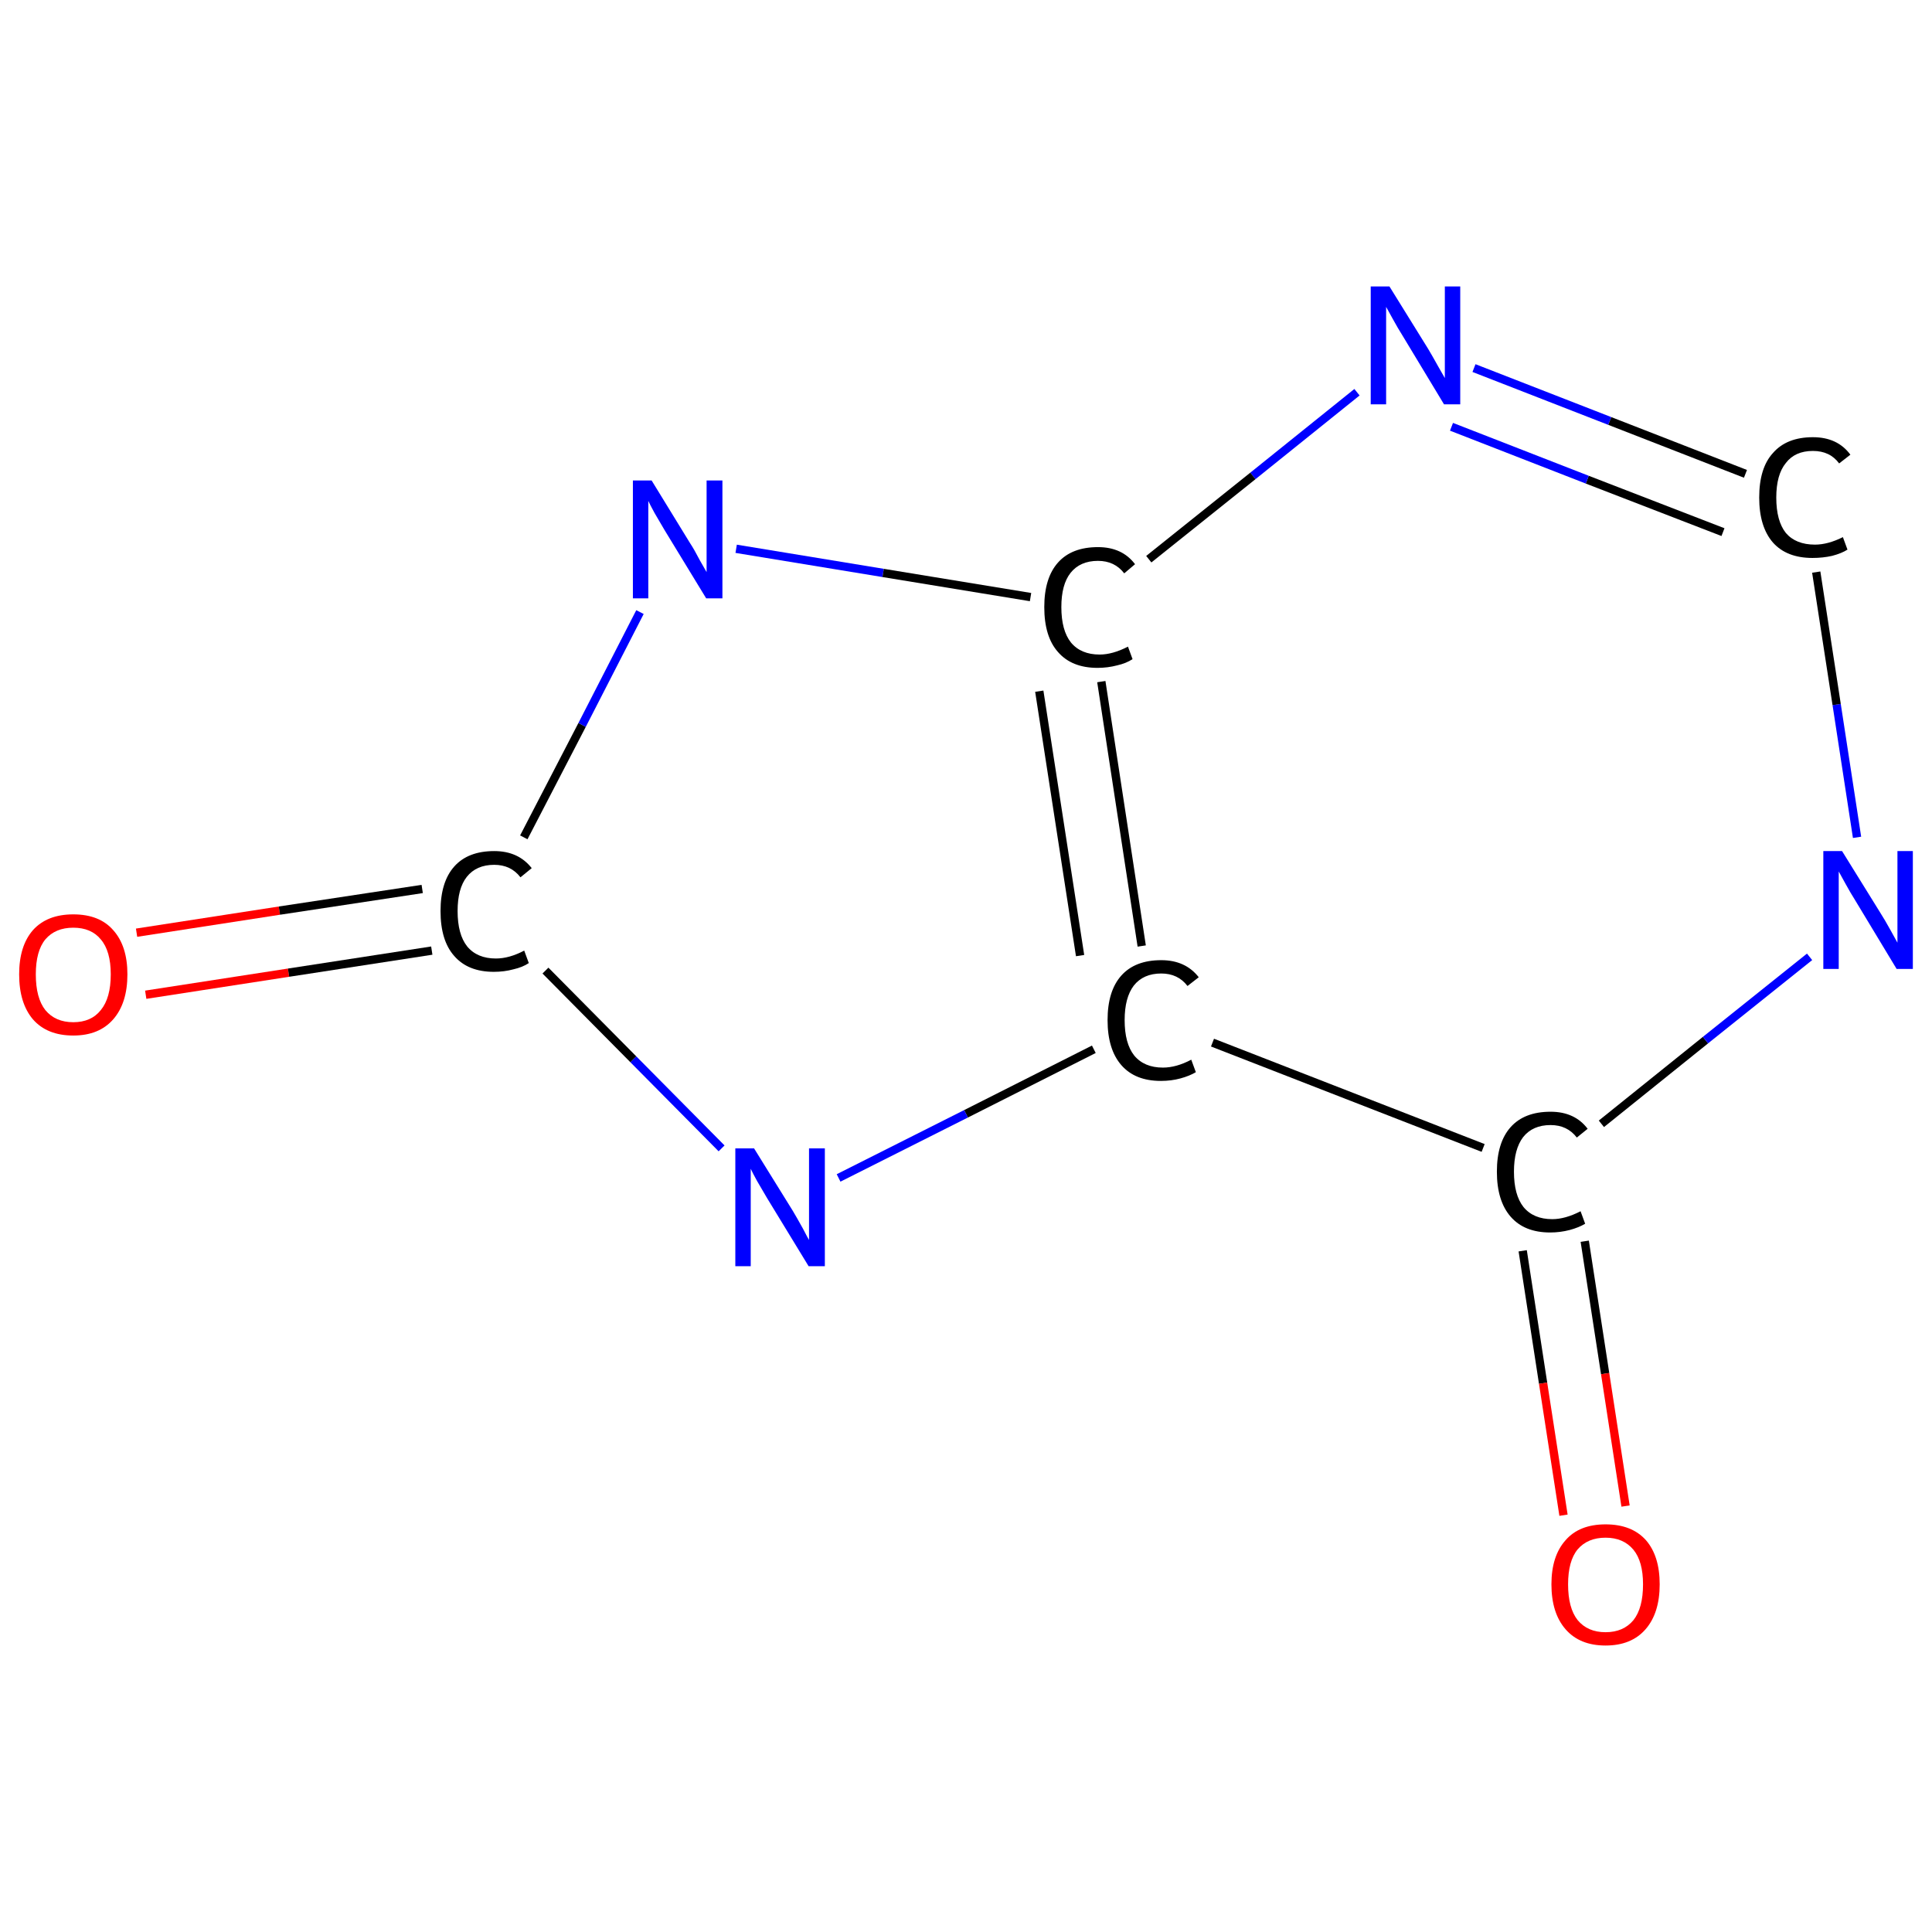<?xml version='1.0' encoding='iso-8859-1'?>
<svg version='1.1' baseProfile='full'
              xmlns='http://www.w3.org/2000/svg'
                      xmlns:rdkit='http://www.rdkit.org/xml'
                      xmlns:xlink='http://www.w3.org/1999/xlink'
                  xml:space='preserve'
width='464px' height='464px' viewBox='0 0 464 464'>
<!-- END OF HEADER -->
<rect style='opacity:1.0;fill:#FFFFFF;stroke:none' width='464.0' height='464.0' x='0.0' y='0.0'> </rect>
<path class='bond-0 atom-0 atom-1' d='M 32.8,224.0 L 67.1,218.7' style='fill:none;fill-rule:evenodd;stroke:#FF0000;stroke-width:2.0px;stroke-linecap:butt;stroke-linejoin:miter;stroke-opacity:1' />
<path class='bond-0 atom-0 atom-1' d='M 67.1,218.7 L 101.4,213.5' style='fill:none;fill-rule:evenodd;stroke:#000000;stroke-width:2.0px;stroke-linecap:butt;stroke-linejoin:miter;stroke-opacity:1' />
<path class='bond-0 atom-0 atom-1' d='M 35.0,238.9 L 69.3,233.6' style='fill:none;fill-rule:evenodd;stroke:#FF0000;stroke-width:2.0px;stroke-linecap:butt;stroke-linejoin:miter;stroke-opacity:1' />
<path class='bond-0 atom-0 atom-1' d='M 69.3,233.6 L 103.7,228.3' style='fill:none;fill-rule:evenodd;stroke:#000000;stroke-width:2.0px;stroke-linecap:butt;stroke-linejoin:miter;stroke-opacity:1' />
<path class='bond-1 atom-1 atom-2' d='M 125.8,201.1 L 139.8,174.1' style='fill:none;fill-rule:evenodd;stroke:#000000;stroke-width:2.0px;stroke-linecap:butt;stroke-linejoin:miter;stroke-opacity:1' />
<path class='bond-1 atom-1 atom-2' d='M 139.8,174.1 L 153.7,147.0' style='fill:none;fill-rule:evenodd;stroke:#0000FF;stroke-width:2.0px;stroke-linecap:butt;stroke-linejoin:miter;stroke-opacity:1' />
<path class='bond-2 atom-2 atom-3' d='M 176.8,131.8 L 212.1,137.6' style='fill:none;fill-rule:evenodd;stroke:#0000FF;stroke-width:2.0px;stroke-linecap:butt;stroke-linejoin:miter;stroke-opacity:1' />
<path class='bond-2 atom-2 atom-3' d='M 212.1,137.6 L 247.5,143.4' style='fill:none;fill-rule:evenodd;stroke:#000000;stroke-width:2.0px;stroke-linecap:butt;stroke-linejoin:miter;stroke-opacity:1' />
<path class='bond-3 atom-3 atom-4' d='M 264.5,163.7 L 274.2,227.2' style='fill:none;fill-rule:evenodd;stroke:#000000;stroke-width:2.0px;stroke-linecap:butt;stroke-linejoin:miter;stroke-opacity:1' />
<path class='bond-3 atom-3 atom-4' d='M 249.6,166.0 L 259.4,229.5' style='fill:none;fill-rule:evenodd;stroke:#000000;stroke-width:2.0px;stroke-linecap:butt;stroke-linejoin:miter;stroke-opacity:1' />
<path class='bond-4 atom-4 atom-5' d='M 262.7,252.0 L 232.0,267.5' style='fill:none;fill-rule:evenodd;stroke:#000000;stroke-width:2.0px;stroke-linecap:butt;stroke-linejoin:miter;stroke-opacity:1' />
<path class='bond-4 atom-4 atom-5' d='M 232.0,267.5 L 201.4,282.9' style='fill:none;fill-rule:evenodd;stroke:#0000FF;stroke-width:2.0px;stroke-linecap:butt;stroke-linejoin:miter;stroke-opacity:1' />
<path class='bond-5 atom-4 atom-6' d='M 291.2,250.4 L 356.2,275.7' style='fill:none;fill-rule:evenodd;stroke:#000000;stroke-width:2.0px;stroke-linecap:butt;stroke-linejoin:miter;stroke-opacity:1' />
<path class='bond-6 atom-6 atom-7' d='M 365.7,300.4 L 370.6,332.2' style='fill:none;fill-rule:evenodd;stroke:#000000;stroke-width:2.0px;stroke-linecap:butt;stroke-linejoin:miter;stroke-opacity:1' />
<path class='bond-6 atom-6 atom-7' d='M 370.6,332.2 L 375.5,363.9' style='fill:none;fill-rule:evenodd;stroke:#FF0000;stroke-width:2.0px;stroke-linecap:butt;stroke-linejoin:miter;stroke-opacity:1' />
<path class='bond-6 atom-6 atom-7' d='M 380.6,298.1 L 385.5,329.9' style='fill:none;fill-rule:evenodd;stroke:#000000;stroke-width:2.0px;stroke-linecap:butt;stroke-linejoin:miter;stroke-opacity:1' />
<path class='bond-6 atom-6 atom-7' d='M 385.5,329.9 L 390.4,361.7' style='fill:none;fill-rule:evenodd;stroke:#FF0000;stroke-width:2.0px;stroke-linecap:butt;stroke-linejoin:miter;stroke-opacity:1' />
<path class='bond-7 atom-6 atom-8' d='M 384.6,269.9 L 409.6,249.8' style='fill:none;fill-rule:evenodd;stroke:#000000;stroke-width:2.0px;stroke-linecap:butt;stroke-linejoin:miter;stroke-opacity:1' />
<path class='bond-7 atom-6 atom-8' d='M 409.6,249.8 L 434.6,229.8' style='fill:none;fill-rule:evenodd;stroke:#0000FF;stroke-width:2.0px;stroke-linecap:butt;stroke-linejoin:miter;stroke-opacity:1' />
<path class='bond-8 atom-8 atom-9' d='M 446.0,201.1 L 441.1,169.2' style='fill:none;fill-rule:evenodd;stroke:#0000FF;stroke-width:2.0px;stroke-linecap:butt;stroke-linejoin:miter;stroke-opacity:1' />
<path class='bond-8 atom-8 atom-9' d='M 441.1,169.2 L 436.2,137.4' style='fill:none;fill-rule:evenodd;stroke:#000000;stroke-width:2.0px;stroke-linecap:butt;stroke-linejoin:miter;stroke-opacity:1' />
<path class='bond-9 atom-9 atom-10' d='M 419.2,113.8 L 386.6,101.1' style='fill:none;fill-rule:evenodd;stroke:#000000;stroke-width:2.0px;stroke-linecap:butt;stroke-linejoin:miter;stroke-opacity:1' />
<path class='bond-9 atom-9 atom-10' d='M 386.6,101.1 L 354.0,88.4' style='fill:none;fill-rule:evenodd;stroke:#0000FF;stroke-width:2.0px;stroke-linecap:butt;stroke-linejoin:miter;stroke-opacity:1' />
<path class='bond-9 atom-9 atom-10' d='M 413.8,127.8 L 381.2,115.2' style='fill:none;fill-rule:evenodd;stroke:#000000;stroke-width:2.0px;stroke-linecap:butt;stroke-linejoin:miter;stroke-opacity:1' />
<path class='bond-9 atom-9 atom-10' d='M 381.2,115.2 L 348.6,102.5' style='fill:none;fill-rule:evenodd;stroke:#0000FF;stroke-width:2.0px;stroke-linecap:butt;stroke-linejoin:miter;stroke-opacity:1' />
<path class='bond-10 atom-5 atom-1' d='M 173.3,275.8 L 152.1,254.4' style='fill:none;fill-rule:evenodd;stroke:#0000FF;stroke-width:2.0px;stroke-linecap:butt;stroke-linejoin:miter;stroke-opacity:1' />
<path class='bond-10 atom-5 atom-1' d='M 152.1,254.4 L 131.0,233.1' style='fill:none;fill-rule:evenodd;stroke:#000000;stroke-width:2.0px;stroke-linecap:butt;stroke-linejoin:miter;stroke-opacity:1' />
<path class='bond-11 atom-10 atom-3' d='M 325.9,94.2 L 300.9,114.3' style='fill:none;fill-rule:evenodd;stroke:#0000FF;stroke-width:2.0px;stroke-linecap:butt;stroke-linejoin:miter;stroke-opacity:1' />
<path class='bond-11 atom-10 atom-3' d='M 300.9,114.3 L 275.9,134.3' style='fill:none;fill-rule:evenodd;stroke:#000000;stroke-width:2.0px;stroke-linecap:butt;stroke-linejoin:miter;stroke-opacity:1' />
<path class='atom-0' d='M 4.6 234.0
Q 4.6 227.2, 7.9 223.4
Q 11.3 219.6, 17.6 219.6
Q 23.9 219.6, 27.2 223.4
Q 30.6 227.2, 30.6 234.0
Q 30.6 240.9, 27.2 244.8
Q 23.8 248.7, 17.6 248.7
Q 11.3 248.7, 7.9 244.8
Q 4.6 240.9, 4.6 234.0
M 17.6 245.5
Q 21.9 245.5, 24.2 242.6
Q 26.6 239.7, 26.6 234.0
Q 26.6 228.4, 24.2 225.6
Q 21.9 222.8, 17.6 222.8
Q 13.3 222.8, 10.9 225.6
Q 8.6 228.4, 8.6 234.0
Q 8.6 239.7, 10.9 242.6
Q 13.3 245.5, 17.6 245.5
' fill='#FF0000'/>
<path class='atom-1' d='M 105.8 218.8
Q 105.8 211.8, 109.1 208.1
Q 112.4 204.4, 118.7 204.4
Q 124.5 204.4, 127.7 208.5
L 125.0 210.7
Q 122.7 207.7, 118.7 207.7
Q 114.4 207.7, 112.1 210.6
Q 109.9 213.4, 109.9 218.8
Q 109.9 224.4, 112.2 227.3
Q 114.6 230.2, 119.1 230.2
Q 122.3 230.2, 125.9 228.3
L 127.0 231.3
Q 125.5 232.3, 123.3 232.8
Q 121.1 233.4, 118.6 233.4
Q 112.4 233.4, 109.1 229.6
Q 105.8 225.9, 105.8 218.8
' fill='#000000'/>
<path class='atom-2' d='M 156.5 115.4
L 165.7 130.4
Q 166.7 131.9, 168.1 134.6
Q 169.6 137.2, 169.7 137.4
L 169.7 115.4
L 173.5 115.4
L 173.5 143.7
L 169.6 143.7
L 159.6 127.3
Q 158.5 125.4, 157.2 123.2
Q 156.0 121.0, 155.7 120.3
L 155.7 143.7
L 152.0 143.7
L 152.0 115.4
L 156.5 115.4
' fill='#0000FF'/>
<path class='atom-3' d='M 250.8 145.8
Q 250.8 138.8, 254.1 135.1
Q 257.4 131.4, 263.7 131.4
Q 269.5 131.4, 272.6 135.5
L 270.0 137.7
Q 267.7 134.7, 263.7 134.7
Q 259.4 134.7, 257.1 137.6
Q 254.9 140.4, 254.9 145.8
Q 254.9 151.4, 257.2 154.3
Q 259.6 157.2, 264.1 157.2
Q 267.2 157.2, 270.9 155.3
L 272.0 158.3
Q 270.5 159.3, 268.3 159.8
Q 266.0 160.4, 263.6 160.4
Q 257.4 160.4, 254.1 156.6
Q 250.8 152.9, 250.8 145.8
' fill='#000000'/>
<path class='atom-4' d='M 266.0 245.0
Q 266.0 238.0, 269.3 234.3
Q 272.6 230.6, 278.9 230.6
Q 284.7 230.6, 287.9 234.7
L 285.2 236.8
Q 282.9 233.8, 278.9 233.8
Q 274.6 233.8, 272.3 236.7
Q 270.1 239.6, 270.1 245.0
Q 270.1 250.6, 272.4 253.5
Q 274.8 256.4, 279.3 256.4
Q 282.5 256.4, 286.1 254.5
L 287.2 257.5
Q 285.7 258.4, 283.5 259.0
Q 281.3 259.6, 278.8 259.6
Q 272.6 259.6, 269.3 255.8
Q 266.0 252.0, 266.0 245.0
' fill='#000000'/>
<path class='atom-5' d='M 181.1 275.8
L 190.4 290.8
Q 191.3 292.3, 192.8 295.0
Q 194.2 297.7, 194.3 297.8
L 194.3 275.8
L 198.1 275.8
L 198.1 304.1
L 194.2 304.1
L 184.2 287.7
Q 183.1 285.8, 181.8 283.6
Q 180.6 281.4, 180.3 280.7
L 180.3 304.1
L 176.6 304.1
L 176.6 275.8
L 181.1 275.8
' fill='#0000FF'/>
<path class='atom-6' d='M 359.5 281.4
Q 359.5 274.4, 362.8 270.7
Q 366.1 267.0, 372.4 267.0
Q 378.2 267.0, 381.3 271.1
L 378.7 273.2
Q 376.4 270.2, 372.4 270.2
Q 368.1 270.2, 365.8 273.1
Q 363.6 276.0, 363.6 281.4
Q 363.6 287.0, 365.9 289.9
Q 368.3 292.8, 372.8 292.8
Q 375.9 292.8, 379.6 290.9
L 380.7 293.9
Q 379.2 294.8, 377.0 295.4
Q 374.7 296.0, 372.3 296.0
Q 366.1 296.0, 362.8 292.2
Q 359.5 288.4, 359.5 281.4
' fill='#000000'/>
<path class='atom-7' d='M 372.6 380.5
Q 372.6 373.7, 376.0 369.9
Q 379.3 366.1, 385.6 366.1
Q 391.9 366.1, 395.3 369.9
Q 398.6 373.7, 398.6 380.5
Q 398.6 387.4, 395.2 391.3
Q 391.8 395.2, 385.6 395.2
Q 379.4 395.2, 376.0 391.3
Q 372.6 387.4, 372.6 380.5
M 385.6 392.0
Q 389.9 392.0, 392.3 389.1
Q 394.6 386.2, 394.6 380.5
Q 394.6 375.0, 392.3 372.2
Q 389.9 369.3, 385.6 369.3
Q 381.3 369.3, 378.9 372.1
Q 376.6 374.9, 376.6 380.5
Q 376.6 386.2, 378.9 389.1
Q 381.3 392.0, 385.6 392.0
' fill='#FF0000'/>
<path class='atom-8' d='M 442.4 204.4
L 451.7 219.4
Q 452.6 220.8, 454.1 223.5
Q 455.6 226.2, 455.7 226.4
L 455.7 204.4
L 459.4 204.4
L 459.4 232.7
L 455.5 232.7
L 445.6 216.3
Q 444.4 214.4, 443.2 212.2
Q 442.0 210.0, 441.6 209.3
L 441.6 232.7
L 437.9 232.7
L 437.9 204.4
L 442.4 204.4
' fill='#0000FF'/>
<path class='atom-9' d='M 422.5 119.5
Q 422.5 112.4, 425.8 108.8
Q 429.1 105.0, 435.4 105.0
Q 441.3 105.0, 444.4 109.2
L 441.7 111.3
Q 439.5 108.3, 435.4 108.3
Q 431.1 108.3, 428.9 111.2
Q 426.6 114.0, 426.6 119.5
Q 426.6 125.1, 428.9 128.0
Q 431.3 130.8, 435.9 130.8
Q 439.0 130.8, 442.6 129.0
L 443.7 132.0
Q 442.3 132.9, 440.0 133.5
Q 437.8 134.0, 435.3 134.0
Q 429.1 134.0, 425.8 130.3
Q 422.5 126.5, 422.5 119.5
' fill='#000000'/>
<path class='atom-10' d='M 333.7 68.8
L 343.0 83.8
Q 343.9 85.3, 345.4 88.0
Q 346.9 90.6, 347.0 90.8
L 347.0 68.8
L 350.7 68.8
L 350.7 97.1
L 346.8 97.1
L 336.9 80.7
Q 335.7 78.8, 334.5 76.6
Q 333.3 74.4, 332.9 73.7
L 332.9 97.1
L 329.2 97.1
L 329.2 68.8
L 333.7 68.8
' fill='#0000FF'/>
</svg>
